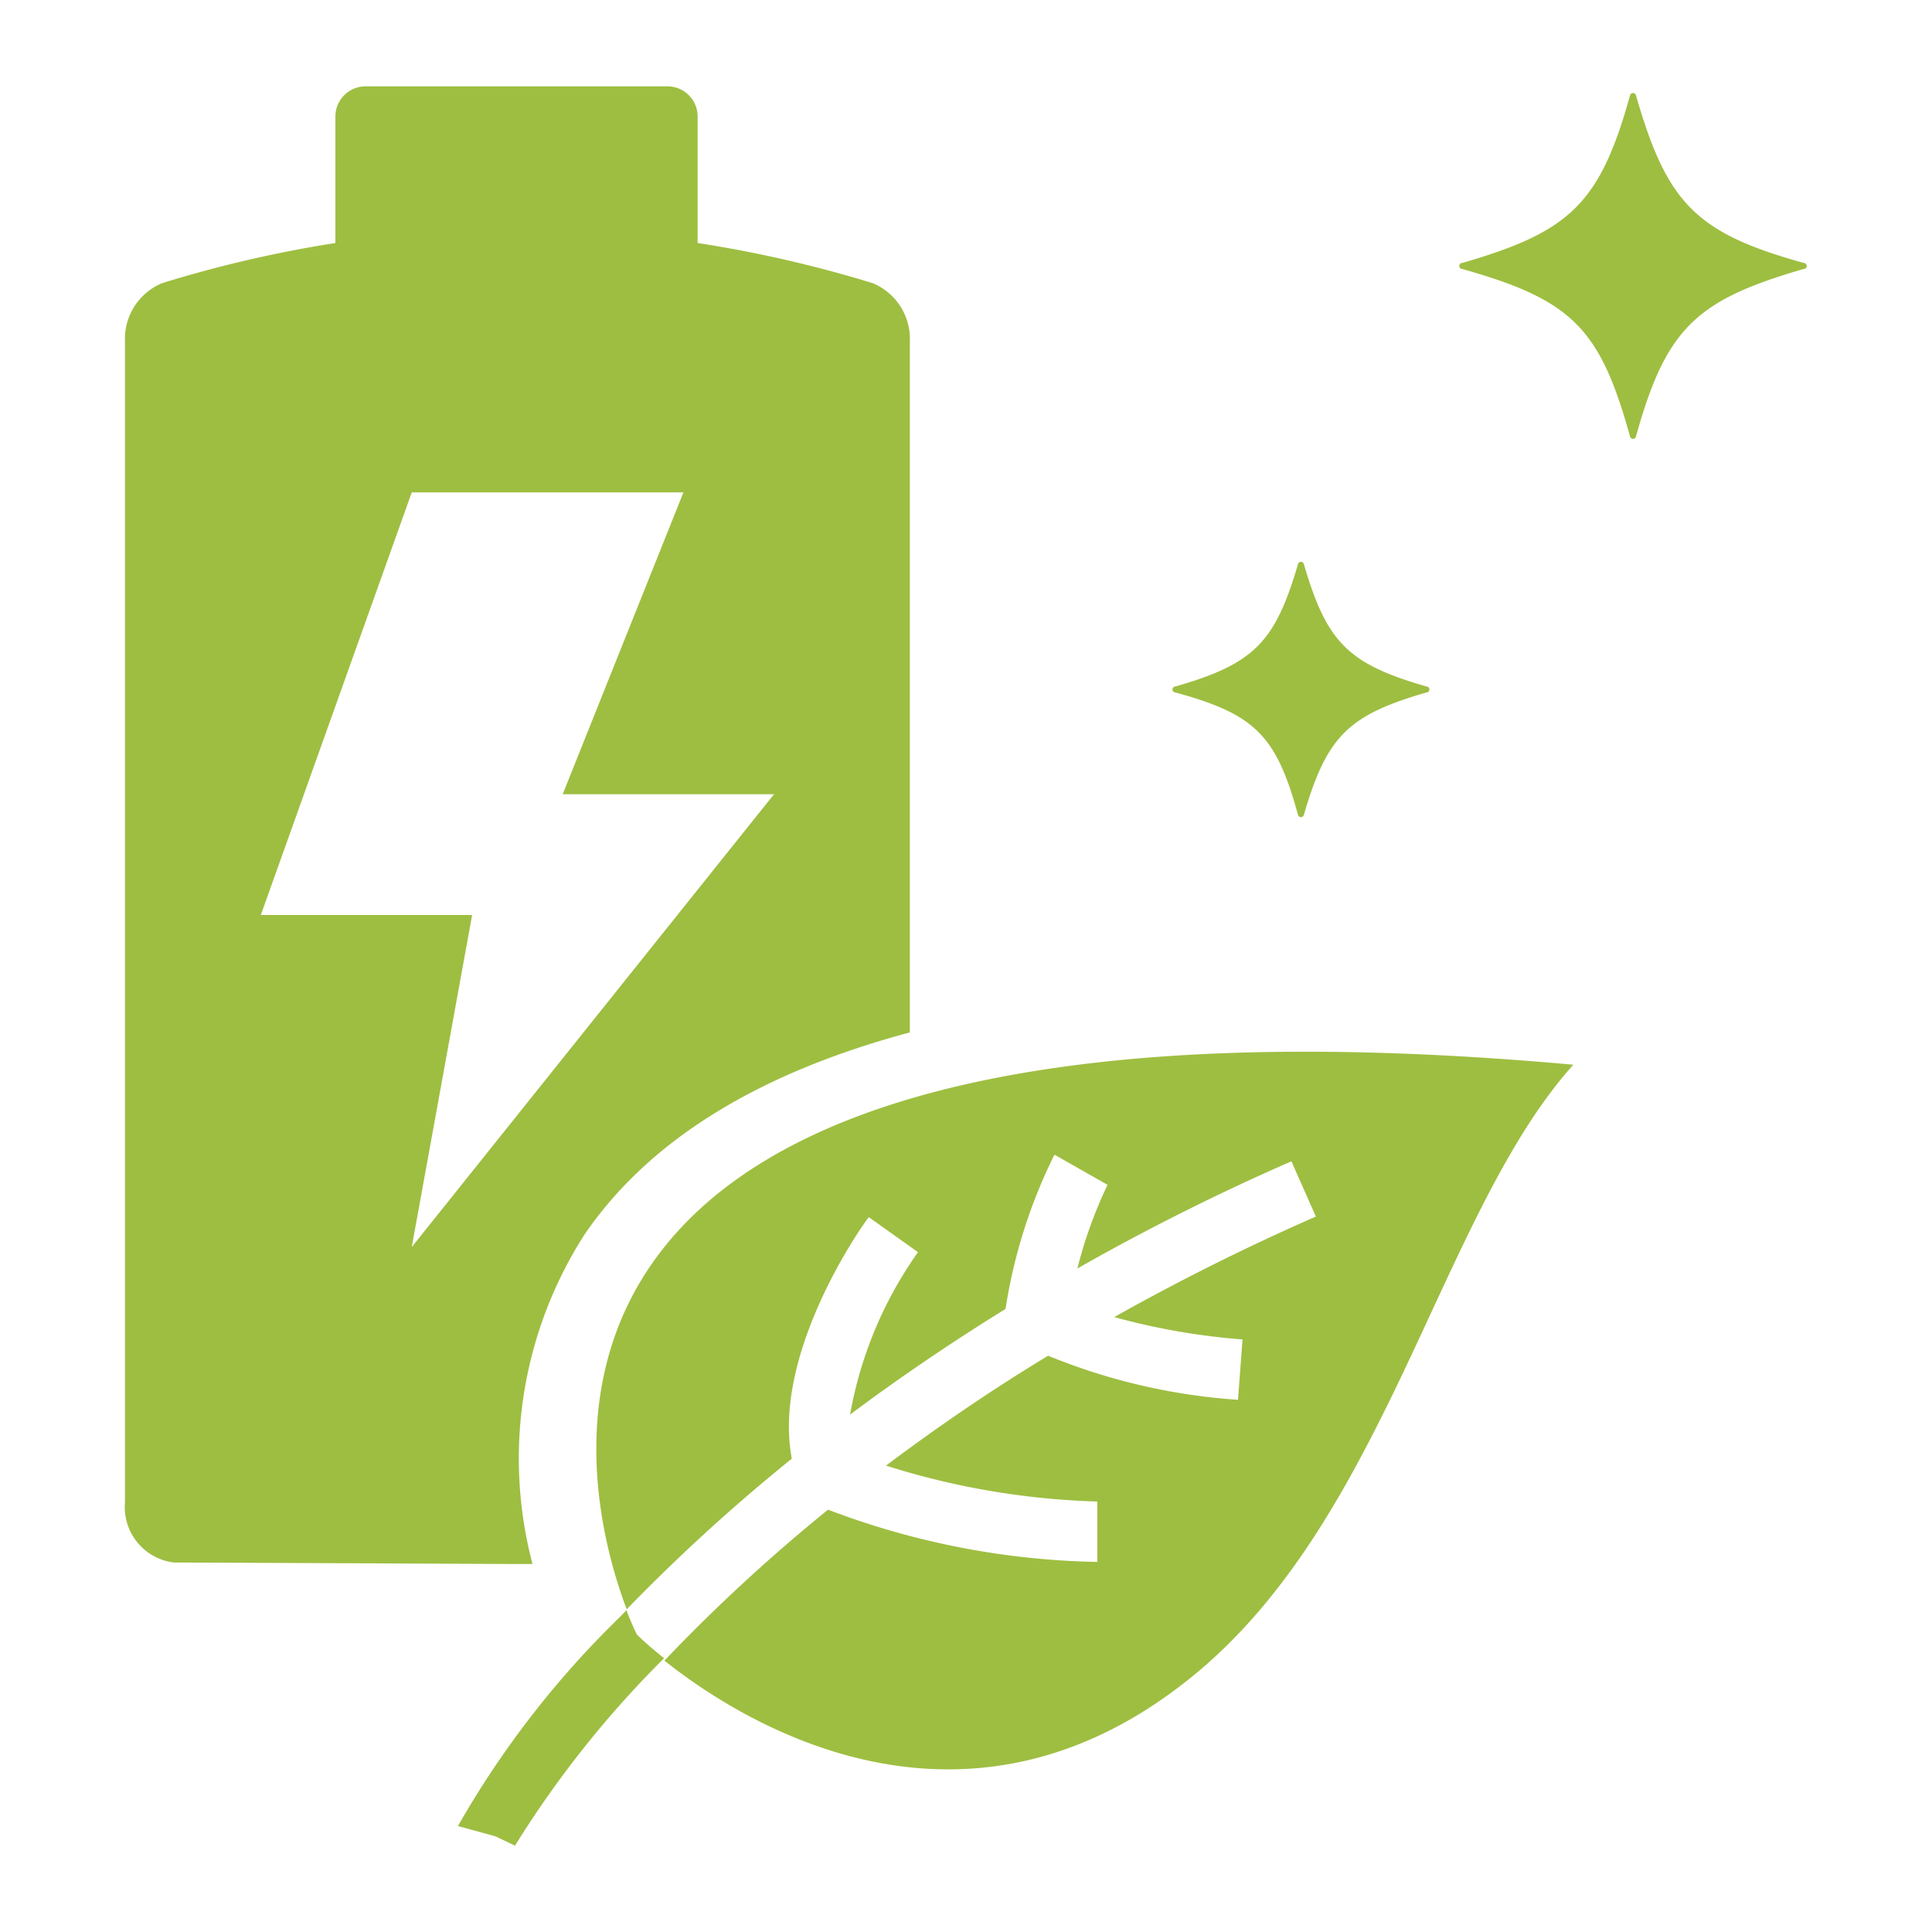 <svg viewBox="0 0 64 64" xmlns="http://www.w3.org/2000/svg" data-name="Layer 1"><path fill="#9ebe41" d="m54 14.47a.1.1 0 0 0 .19 0c1-3.6 2-4.53 5.56-5.56a.1.1 0 0 0 0-.2c-3.6-1-4.53-2-5.56-5.56a.1.1 0 0 0 -.19 0c-1 3.6-2 4.53-5.56 5.56a.1.1 0 0 0 0 .2c3.64 1.03 4.56 1.96 5.56 5.56z"/><path fill="#9ebe41" d="m43 27a.1.1 0 0 0 .19 0c.76-2.6 1.46-3.31 4.06-4.06a.1.1 0 0 0 0-.2c-2.6-.75-3.3-1.46-4.06-4.06a.1.1 0 0 0 -.19 0c-.76 2.6-1.46 3.31-4.06 4.06a.1.1 0 0 0 0 .2c2.64.72 3.34 1.43 4.06 4.06z"/><path fill="#9ebe41" d="m26.23 48.32c-.65-3.41 2.2-7.55 2.55-8l1.63 1.16a13.29 13.29 0 0 0 -2.25 5.38c1.55-1.16 3.26-2.33 5.15-3.5a17.4 17.4 0 0 1 1.62-5.11l1.76 1a14.56 14.56 0 0 0 -1 2.77 75.52 75.52 0 0 1 7.09-3.55l.81 1.83c-2.42 1.06-4.63 2.18-6.68 3.33a22.36 22.36 0 0 0 4.25.74l-.15 2a20.12 20.12 0 0 1 -6.29-1.46c-2 1.21-3.77 2.44-5.37 3.64a25.54 25.54 0 0 0 7 1.19v2h-.05a26.36 26.36 0 0 1 -8.87-1.73 57.41 57.41 0 0 0 -5.42 5c2.51 2 9.92 6.73 17.54.48 6.4-5.24 8.17-15.33 12.57-20.22-37.41-3.37-32.88 14.03-31.36 18.04a61 61 0 0 1 5.47-4.99z"/><path fill="#9ebe41" d="m15.17 60.49 1.24.34.65.31a34 34 0 0 1 4.94-6.21 11.49 11.49 0 0 1 -.9-.78s-.15-.29-.35-.81l-.23.24a31.09 31.09 0 0 0 -5.35 6.91z"/><path fill="#9ebe41" d="m5.76 51.76 11.38.05h.5a13.73 13.73 0 0 1 1.72-10.91c2.13-3.12 5.74-5.35 10.78-6.7v-22.88a2 2 0 0 0 -1.23-1.94 41.16 41.16 0 0 0 -5.8-1.33v-4.19a1 1 0 0 0 -1-1h-10a1 1 0 0 0 -1 1v4.19a40.71 40.71 0 0 0 -5.74 1.33 2 2 0 0 0 -1.23 1.94v38.44a1.85 1.85 0 0 0 1.62 2zm7.88-35.45h9l-4 10h7l-12 15 2-11h-7z"/></svg>